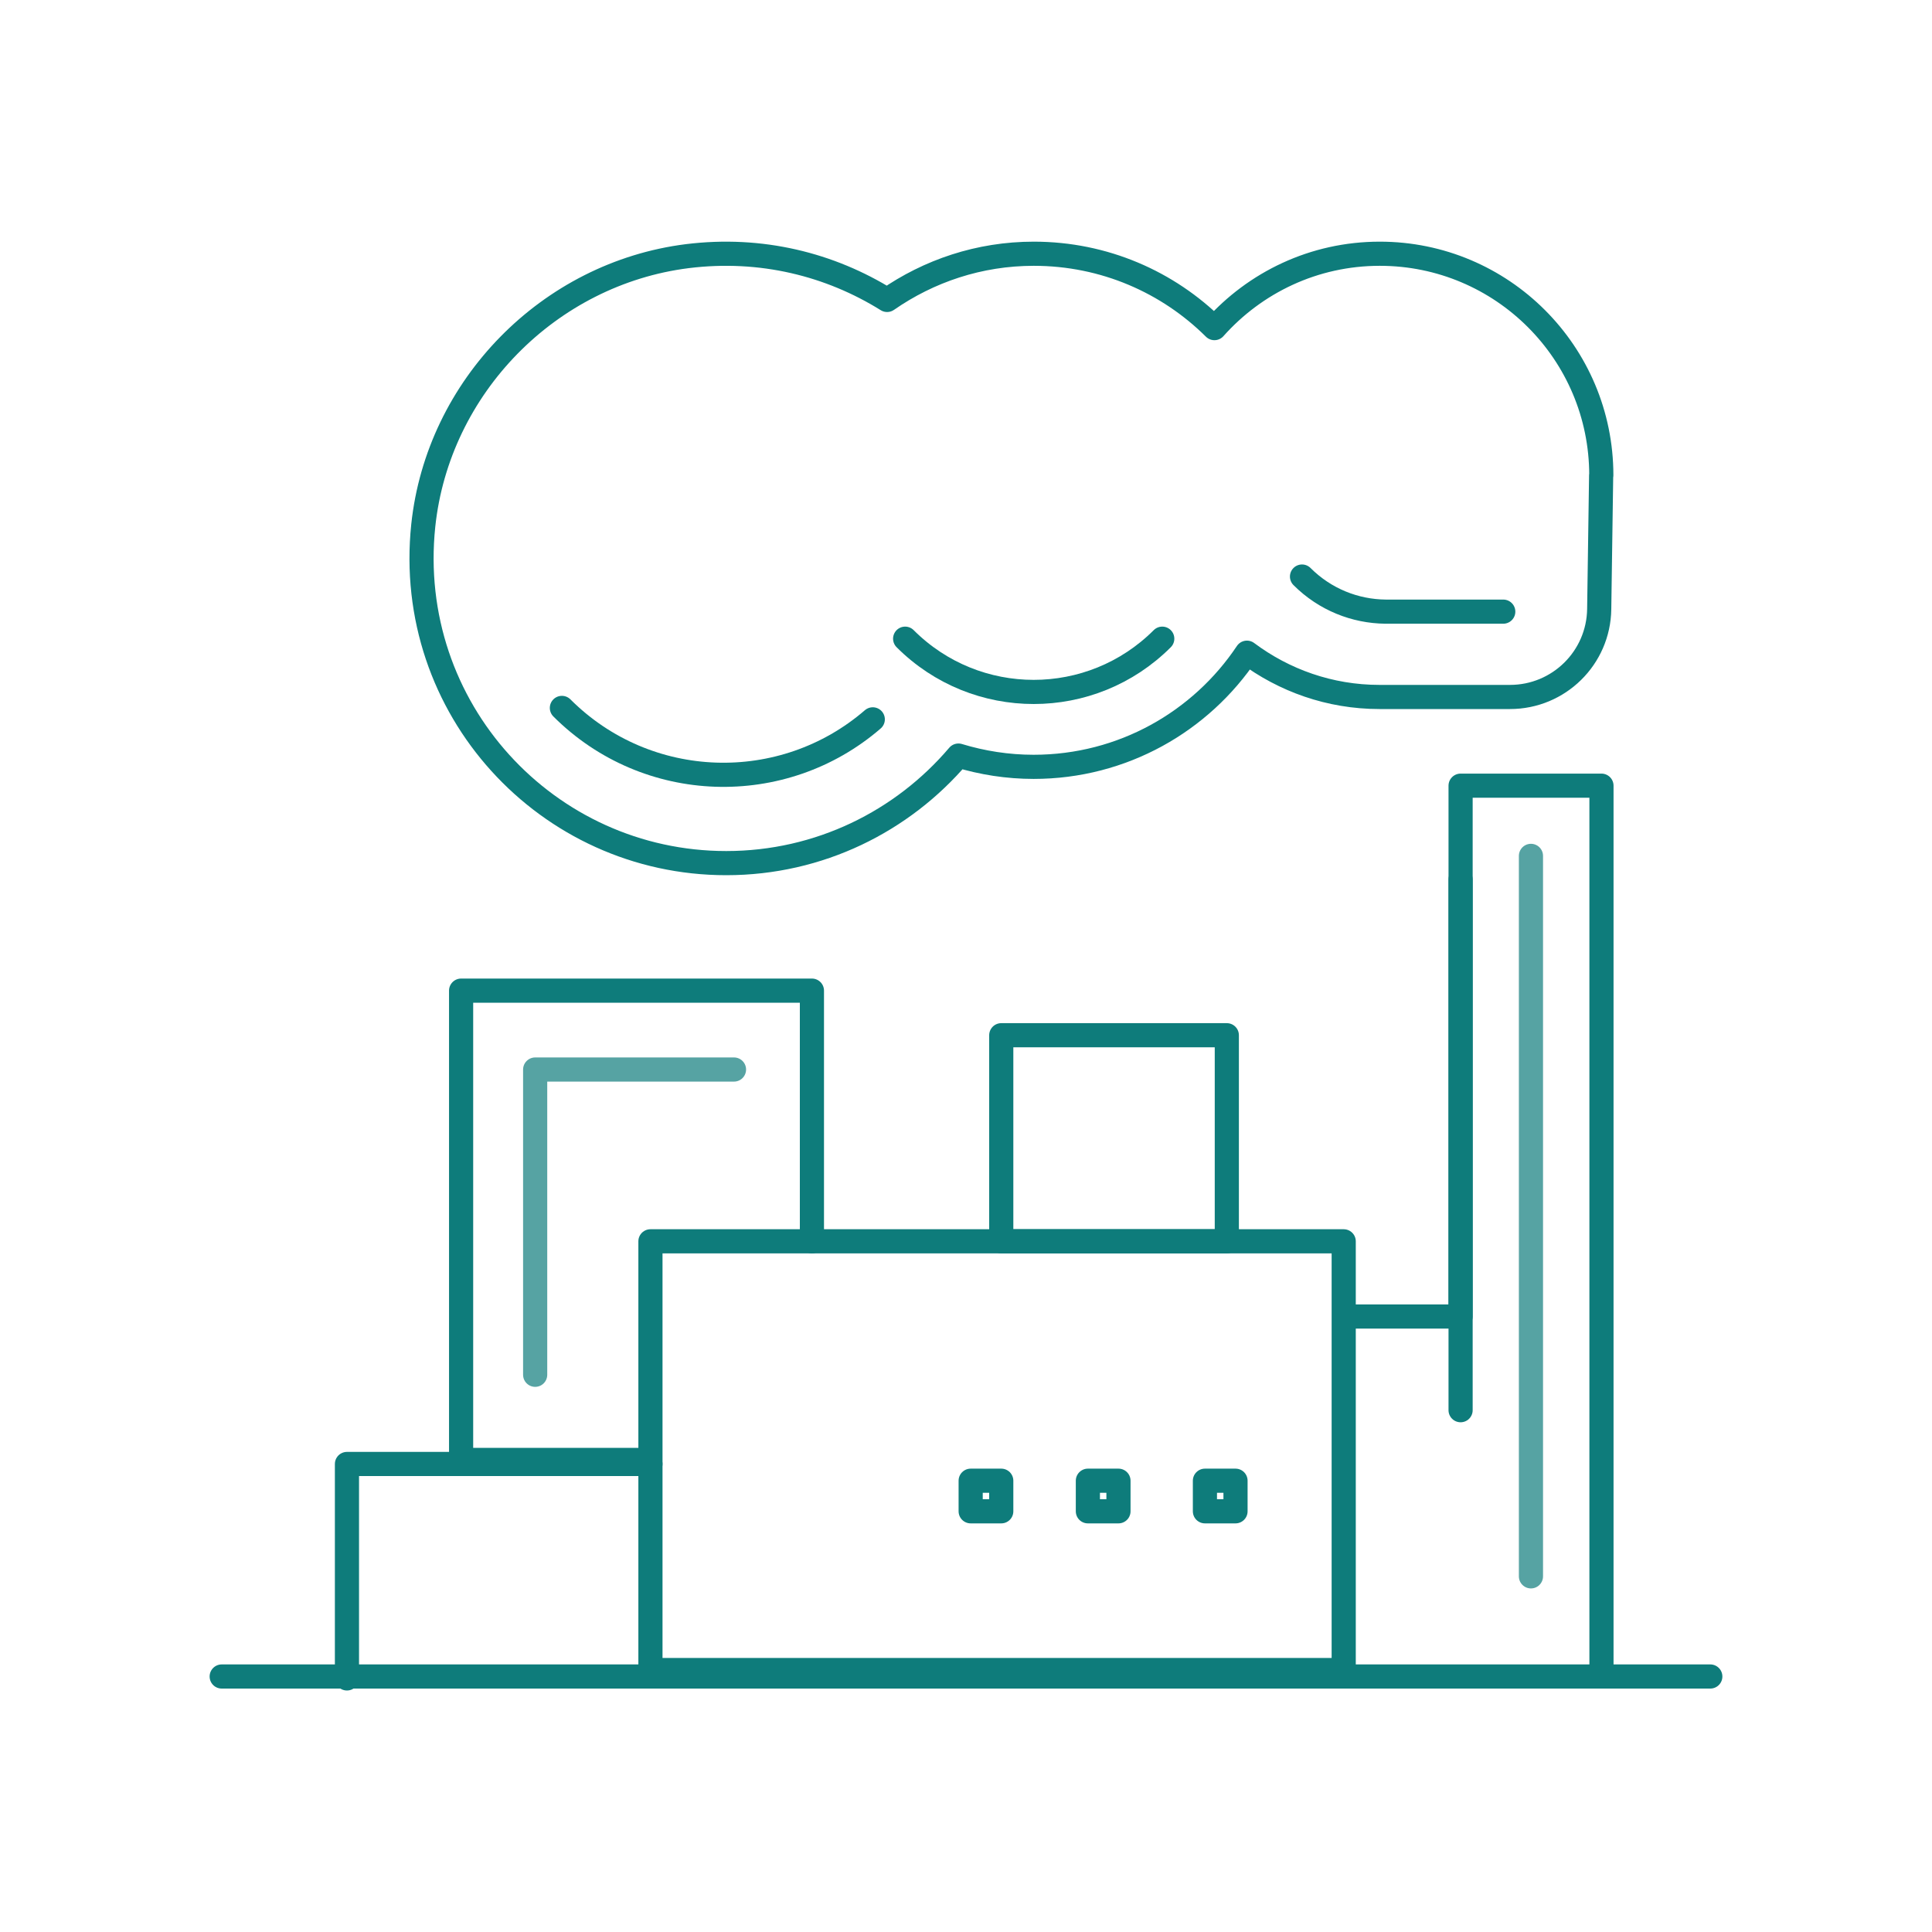 <?xml version="1.0" encoding="UTF-8"?>
<svg id="Icons_-_Certified_Contractors" data-name="Icons - Certified Contractors" xmlns="http://www.w3.org/2000/svg" viewBox="0 0 120 120">
  <defs>
    <style>
      .cls-1 {
        stroke: #0e7c7b;
      }

      .cls-1, .cls-2 {
        fill: none;
        stroke-linecap: round;
        stroke-linejoin: round;
        stroke-width: 1.5px;
      }

      .cls-2 {
        stroke: #56a3a3;
      }
    </style>
  </defs>
  <polyline class="cls-2" points="33.24 85.39 33.24 66.43 45.59 66.43"/>
  <line class="cls-1" x1="13.77" y1="104.13" x2="106.23" y2="104.13"/>
  <polyline class="cls-1" points="40.4 90.93 21.55 90.93 21.55 104.25"/>
  <rect class="cls-1" x="40.4" y="77.1" width="43.06" height="26.63"/>
  <polyline class="cls-1" points="99.47 103.73 99.47 48.8 90.72 48.8 90.72 81.77 83.84 81.77"/>
  <line class="cls-1" x1="90.72" y1="54.62" x2="90.72" y2="87.59"/>
  <line class="cls-2" x1="95.09" y1="53.16" x2="95.09" y2="97.91"/>
  <rect class="cls-1" x="62.19" y="64.3" width="14.01" height="12.8"/>
  <polyline class="cls-1" points="40.06 90.68 28.64 90.68 28.64 61.53 50.43 61.53 50.43 77.1"/>
  <rect class="cls-1" x="60.29" y="91.97" width="1.9" height="1.9"/>
  <rect class="cls-1" x="67.57" y="91.97" width="1.9" height="1.9"/>
  <rect class="cls-1" x="74.84" y="91.97" width="1.9" height="1.9"/>
  <path class="cls-1" d="M34.9,43.97c5.29,5.29,13.73,5.53,19.31.71"/>
  <path class="cls-1" d="M56.22,39.67c4.41,4.41,11.56,4.41,15.97,0"/>
  <path class="cls-1" d="M99.46,29.52c0-7.6-6.16-13.76-13.76-13.76-4.09,0-7.75,1.79-10.27,4.62-2.88-2.86-6.84-4.62-11.22-4.62-3.39,0-6.52,1.07-9.11,2.87-3.53-2.2-7.82-3.29-12.41-2.72-8.59,1.08-15.49,8.11-16.4,16.73-1.19,11.37,7.69,20.97,18.82,20.97,5.78,0,10.95-2.6,14.42-6.68,1.48.45,3.05.7,4.67.7,5.53,0,10.4-2.82,13.25-7.09,2.3,1.72,5.14,2.75,8.23,2.75h8.11c3.03,0,5.5-2.43,5.54-5.46l.12-8.3Z"/>
  <path class="cls-1" d="M80.87,35.81c1.43,1.43,3.3,2.16,5.18,2.18h7.32"/>
</svg>